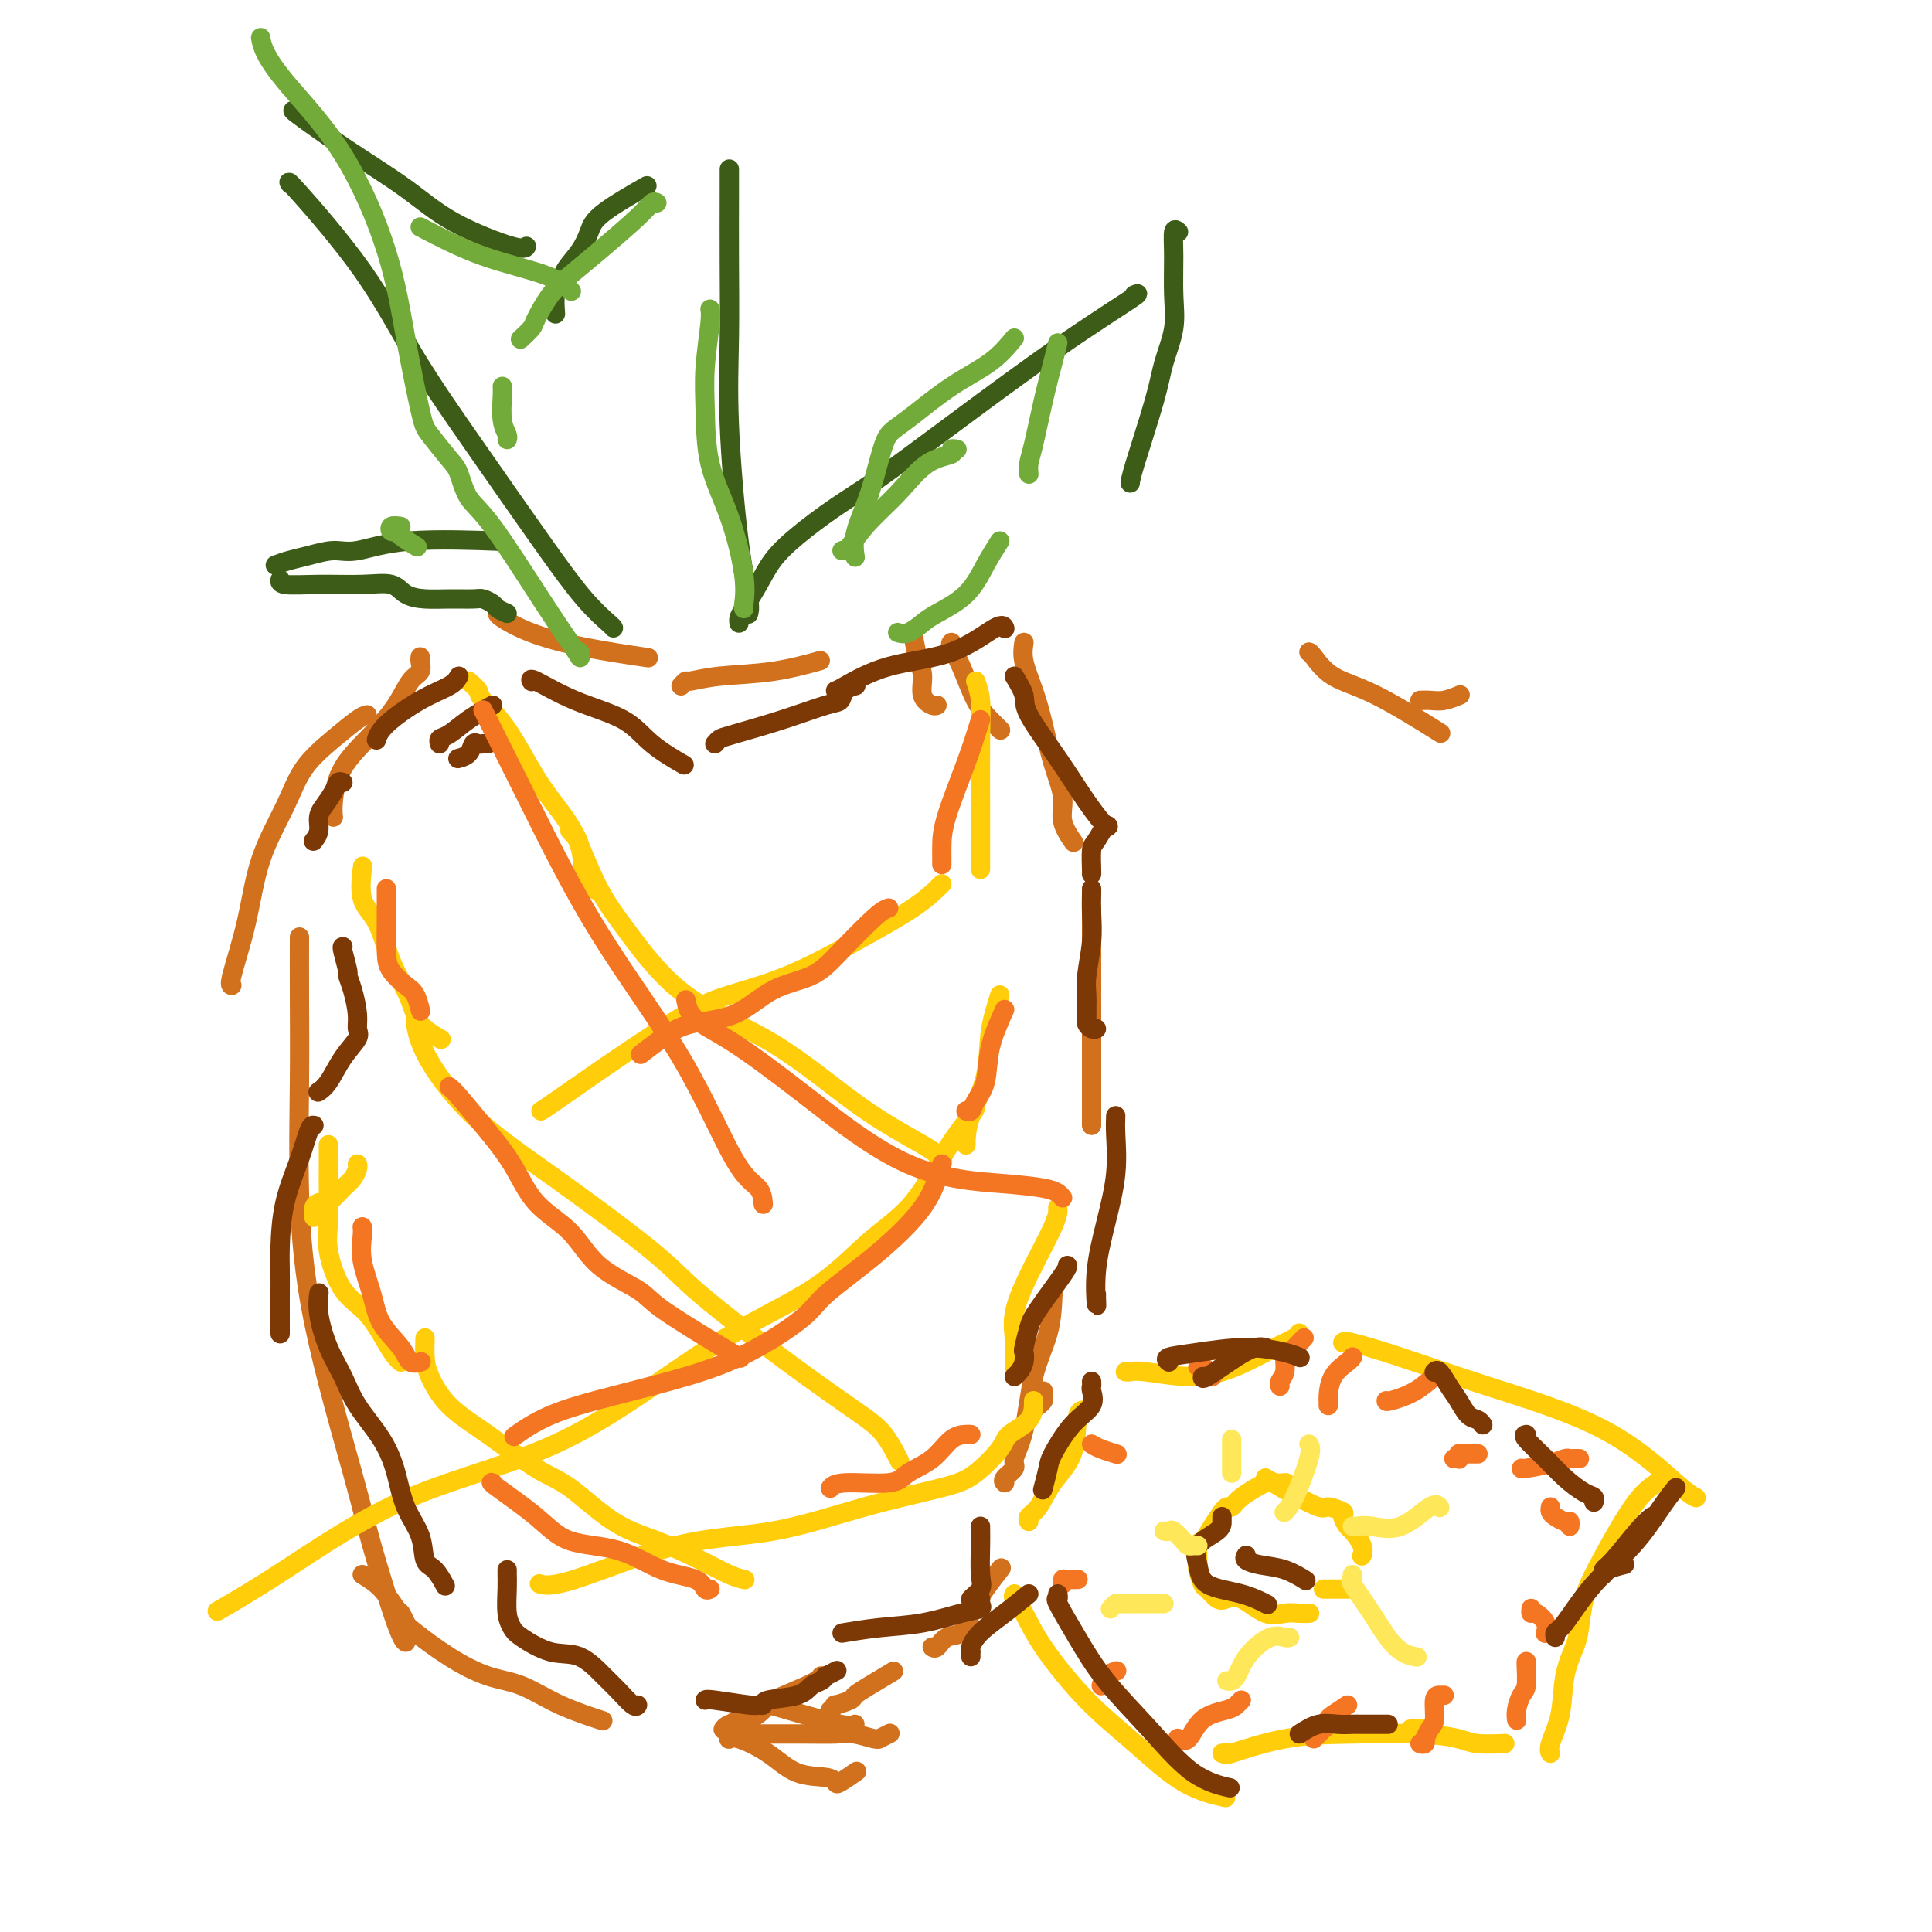 <svg viewBox='0 0 400 400' version='1.1' xmlns='http://www.w3.org/2000/svg' xmlns:xlink='http://www.w3.org/1999/xlink'><g fill='none' stroke='#D2711D' stroke-width='4' stroke-linecap='round' stroke-linejoin='round'><path d='M87,136c-0.044,0.226 -0.088,0.452 0,1c0.088,0.548 0.308,1.417 0,2c-0.308,0.583 -1.144,0.880 -2,2c-0.856,1.120 -1.732,3.064 -3,5c-1.268,1.936 -2.928,3.864 -5,6c-2.072,2.136 -4.555,4.480 -6,7c-1.445,2.520 -1.850,5.217 -2,7c-0.150,1.783 -0.043,2.652 0,3c0.043,0.348 0.021,0.174 0,0'/><path d='M76,148c-0.438,0.105 -0.876,0.209 -2,1c-1.124,0.791 -2.933,2.267 -5,4c-2.067,1.733 -4.394,3.722 -6,6c-1.606,2.278 -2.493,4.845 -4,8c-1.507,3.155 -3.633,6.898 -5,11c-1.367,4.102 -1.975,8.563 -3,13c-1.025,4.437 -2.468,8.848 -3,11c-0.532,2.152 -0.152,2.043 0,2c0.152,-0.043 0.076,-0.022 0,0'/><path d='M62,194c-0.009,3.573 -0.017,7.146 0,12c0.017,4.854 0.060,10.990 0,18c-0.060,7.010 -0.224,14.894 0,23c0.224,8.106 0.834,16.435 3,27c2.166,10.565 5.887,23.367 8,31c2.113,7.633 2.618,10.098 4,15c1.382,4.902 3.641,12.243 5,16c1.359,3.757 1.817,3.931 2,4c0.183,0.069 0.092,0.035 0,0'/><path d='M75,326c1.374,0.831 2.749,1.662 4,3c1.251,1.338 2.379,3.183 3,4c0.621,0.817 0.733,0.607 1,1c0.267,0.393 0.687,1.388 1,2c0.313,0.612 0.519,0.842 2,2c1.481,1.158 4.237,3.246 7,5c2.763,1.754 5.533,3.174 8,4c2.467,0.826 4.630,1.056 7,2c2.370,0.944 4.946,2.600 8,4c3.054,1.400 6.587,2.543 8,3c1.413,0.457 0.707,0.229 0,0'/><path d='M103,127c0.005,-0.042 0.010,-0.085 0,0c-0.010,0.085 -0.036,0.296 1,1c1.036,0.704 3.133,1.900 6,3c2.867,1.100 6.503,2.104 11,3c4.497,0.896 9.856,1.685 12,2c2.144,0.315 1.072,0.158 0,0'/><path d='M141,142c0.421,-0.449 0.843,-0.898 1,-1c0.157,-0.102 0.050,0.144 1,0c0.950,-0.144 2.956,-0.678 6,-1c3.044,-0.322 7.127,-0.433 11,-1c3.873,-0.567 7.535,-1.591 9,-2c1.465,-0.409 0.732,-0.205 0,0'/><path d='M188,131c0.444,0.127 0.888,0.253 1,0c0.112,-0.253 -0.107,-0.887 0,0c0.107,0.887 0.540,3.295 1,5c0.460,1.705 0.946,2.705 1,4c0.054,1.295 -0.326,2.883 0,4c0.326,1.117 1.357,1.762 2,2c0.643,0.238 0.898,0.068 1,0c0.102,-0.068 0.051,-0.034 0,0'/><path d='M197,133c-0.156,0.154 -0.311,0.308 0,1c0.311,0.692 1.089,1.923 2,4c0.911,2.077 1.956,5.000 3,7c1.044,2.000 2.089,3.077 3,4c0.911,0.923 1.689,1.692 2,2c0.311,0.308 0.156,0.154 0,0'/><path d='M212,133c-0.177,1.171 -0.355,2.343 0,4c0.355,1.657 1.242,3.800 2,6c0.758,2.200 1.387,4.457 2,7c0.613,2.543 1.208,5.372 2,8c0.792,2.628 1.779,5.055 2,7c0.221,1.945 -0.325,3.408 0,5c0.325,1.592 1.521,3.312 2,4c0.479,0.688 0.239,0.344 0,0'/><path d='M226,188c0.000,0.553 0.000,1.107 0,3c0.000,1.893 -0.000,5.127 0,9c0.000,3.873 0.000,8.385 0,12c0.000,3.615 0.000,6.331 0,9c0.000,2.669 0.000,5.290 0,7c0.000,1.710 0.000,2.510 0,3c0.000,0.490 0.000,0.670 0,1c0.000,0.330 0.000,0.808 0,1c0.000,0.192 0.000,0.096 0,0'/><path d='M151,360c-0.081,0.060 -0.163,0.120 0,0c0.163,-0.120 0.569,-0.421 2,0c1.431,0.421 3.887,1.565 6,3c2.113,1.435 3.884,3.162 6,4c2.116,0.838 4.578,0.788 6,1c1.422,0.212 1.804,0.686 2,1c0.196,0.314 0.207,0.469 1,0c0.793,-0.469 2.370,-1.563 3,-2c0.630,-0.437 0.315,-0.219 0,0'/><path d='M155,359c0.101,-0.001 0.203,-0.001 1,0c0.797,0.001 2.290,0.004 4,0c1.710,-0.004 3.636,-0.015 6,0c2.364,0.015 5.167,0.058 7,0c1.833,-0.058 2.695,-0.215 4,0c1.305,0.215 3.054,0.804 4,1c0.946,0.196 1.089,0.001 1,0c-0.089,-0.001 -0.408,0.192 0,0c0.408,-0.192 1.545,-0.769 2,-1c0.455,-0.231 0.227,-0.115 0,0'/><path d='M216,288c-0.030,0.339 -0.060,0.679 0,1c0.060,0.321 0.208,0.625 0,1c-0.208,0.375 -0.774,0.821 -1,1c-0.226,0.179 -0.113,0.089 0,0'/><path d='M218,268c-0.126,2.650 -0.252,5.301 -1,8c-0.748,2.699 -2.117,5.448 -3,9c-0.883,3.552 -1.280,7.908 -2,11c-0.720,3.092 -1.762,4.919 -2,6c-0.238,1.081 0.329,1.414 0,2c-0.329,0.586 -1.552,1.425 -2,2c-0.448,0.575 -0.121,0.886 0,1c0.121,0.114 0.034,0.033 0,0c-0.034,-0.033 -0.017,-0.016 0,0'/><path d='M170,347c-0.205,0.407 -0.411,0.815 -3,2c-2.589,1.185 -7.563,3.148 -11,5c-3.437,1.852 -5.339,3.592 -6,4c-0.661,0.408 -0.081,-0.517 1,-1c1.081,-0.483 2.664,-0.525 4,-1c1.336,-0.475 2.425,-1.385 3,-2c0.575,-0.615 0.638,-0.936 1,-1c0.362,-0.064 1.025,0.127 4,1c2.975,0.873 8.263,2.427 11,3c2.737,0.573 2.925,0.164 3,0c0.075,-0.164 0.038,-0.082 0,0'/><path d='M207,325c0.259,-0.333 0.519,-0.666 0,0c-0.519,0.666 -1.816,2.329 -3,4c-1.184,1.671 -2.254,3.348 -3,5c-0.746,1.652 -1.167,3.280 -2,4c-0.833,0.720 -2.079,0.533 -3,1c-0.921,0.467 -1.517,1.587 -2,2c-0.483,0.413 -0.852,0.118 -1,0c-0.148,-0.118 -0.074,-0.059 0,0'/><path d='M185,346c-1.779,1.063 -3.558,2.126 -5,3c-1.442,0.874 -2.548,1.558 -3,2c-0.452,0.442 -0.251,0.640 -1,1c-0.749,0.360 -2.448,0.880 -3,1c-0.552,0.120 0.044,-0.160 0,0c-0.044,0.160 -0.727,0.760 -1,1c-0.273,0.240 -0.137,0.120 0,0'/></g>
<g fill='none' stroke='#FFCD0A' stroke-width='4' stroke-linecap='round' stroke-linejoin='round'><path d='M97,141c0.844,0.732 1.687,1.463 2,2c0.313,0.537 0.095,0.879 1,2c0.905,1.121 2.934,3.020 5,6c2.066,2.980 4.169,7.041 6,10c1.831,2.959 3.391,4.818 5,7c1.609,2.182 3.266,4.688 4,7c0.734,2.312 0.544,4.430 1,6c0.456,1.570 1.559,2.591 2,3c0.441,0.409 0.221,0.204 0,0'/><path d='M118,172c0.400,0.420 0.800,0.841 1,1c0.200,0.159 0.200,0.058 1,2c0.800,1.942 2.399,5.928 4,9c1.601,3.072 3.205,5.232 6,9c2.795,3.768 6.781,9.146 12,13c5.219,3.854 11.672,6.185 18,10c6.328,3.815 12.533,9.113 18,13c5.467,3.887 10.197,6.361 13,8c2.803,1.639 3.678,2.441 4,3c0.322,0.559 0.092,0.874 0,1c-0.092,0.126 -0.046,0.063 0,0'/><path d='M75,180c0.072,-0.582 0.144,-1.165 0,0c-0.144,1.165 -0.505,4.076 0,6c0.505,1.924 1.877,2.861 3,5c1.123,2.139 1.997,5.481 3,8c1.003,2.519 2.136,4.217 3,6c0.864,1.783 1.458,3.653 2,5c0.542,1.347 1.030,2.170 2,3c0.970,0.830 2.420,1.666 3,2c0.580,0.334 0.290,0.167 0,0'/><path d='M86,208c0.006,1.395 0.011,2.790 0,3c-0.011,0.210 -0.040,-0.766 0,0c0.040,0.766 0.148,3.274 2,7c1.852,3.726 5.448,8.670 10,13c4.552,4.330 10.061,8.044 17,13c6.939,4.956 15.307,11.152 20,15c4.693,3.848 5.710,5.347 10,9c4.290,3.653 11.854,9.459 18,14c6.146,4.541 10.874,7.815 14,10c3.126,2.185 4.649,3.281 6,5c1.351,1.719 2.529,4.063 3,5c0.471,0.937 0.236,0.469 0,0'/><path d='M74,241c0.073,0.234 0.146,0.469 0,1c-0.146,0.531 -0.512,1.360 -1,2c-0.488,0.640 -1.097,1.091 -2,2c-0.903,0.909 -2.099,2.275 -3,3c-0.901,0.725 -1.506,0.807 -2,1c-0.494,0.193 -0.878,0.496 -1,1c-0.122,0.504 0.019,1.207 0,1c-0.019,-0.207 -0.197,-1.325 0,-2c0.197,-0.675 0.771,-0.907 1,-1c0.229,-0.093 0.115,-0.046 0,0'/><path d='M68,237c-0.001,0.225 -0.002,0.450 0,1c0.002,0.550 0.008,1.424 0,3c-0.008,1.576 -0.029,3.854 0,6c0.029,2.146 0.108,4.160 0,6c-0.108,1.840 -0.404,3.505 0,6c0.404,2.495 1.510,5.821 3,8c1.490,2.179 3.366,3.211 5,5c1.634,1.789 3.026,4.335 4,6c0.974,1.665 1.532,2.448 2,3c0.468,0.552 0.848,0.872 1,1c0.152,0.128 0.076,0.064 0,0'/><path d='M88,277c-0.038,1.385 -0.076,2.770 0,4c0.076,1.230 0.267,2.307 1,4c0.733,1.693 2.009,4.004 4,6c1.991,1.996 4.696,3.678 8,6c3.304,2.322 7.208,5.286 10,7c2.792,1.714 4.473,2.179 7,4c2.527,1.821 5.900,5.000 9,7c3.100,2.000 5.927,2.823 9,4c3.073,1.177 6.391,2.707 9,4c2.609,1.293 4.510,2.348 6,3c1.490,0.652 2.569,0.901 3,1c0.431,0.099 0.216,0.050 0,0'/><path d='M202,141c0.423,1.176 0.845,2.352 1,4c0.155,1.648 0.041,3.769 0,8c-0.041,4.231 -0.011,10.573 0,14c0.011,3.427 0.003,3.937 0,5c-0.003,1.063 -0.001,2.677 0,4c0.001,1.323 0.000,2.356 0,3c-0.000,0.644 -0.000,0.898 0,1c0.000,0.102 0.000,0.051 0,0'/><path d='M195,183c-1.518,1.505 -3.035,3.010 -6,5c-2.965,1.990 -7.377,4.464 -12,7c-4.623,2.536 -9.455,5.135 -14,7c-4.545,1.865 -8.801,2.997 -12,4c-3.199,1.003 -5.341,1.876 -9,4c-3.659,2.124 -8.837,5.497 -14,9c-5.163,3.503 -10.313,7.135 -13,9c-2.687,1.865 -2.911,1.961 -3,2c-0.089,0.039 -0.045,0.019 0,0'/><path d='M207,206c-0.815,2.567 -1.630,5.134 -2,8c-0.370,2.866 -0.295,6.032 -1,9c-0.705,2.968 -2.189,5.737 -3,8c-0.811,2.263 -0.949,4.019 -1,5c-0.051,0.981 -0.014,1.187 0,1c0.014,-0.187 0.004,-0.768 0,-1c-0.004,-0.232 -0.002,-0.116 0,0'/><path d='M202,229c-0.013,0.339 -0.026,0.677 -1,2c-0.974,1.323 -2.908,3.629 -5,7c-2.092,3.371 -4.341,7.806 -7,11c-2.659,3.194 -5.726,5.146 -9,8c-3.274,2.854 -6.754,6.610 -12,10c-5.246,3.390 -12.258,6.415 -21,12c-8.742,5.585 -19.213,13.728 -30,19c-10.787,5.272 -21.891,7.671 -32,12c-10.109,4.329 -19.222,10.589 -26,15c-6.778,4.411 -11.222,6.975 -13,8c-1.778,1.025 -0.889,0.513 0,0'/><path d='M219,250c0.053,0.766 0.105,1.533 -1,4c-1.105,2.467 -3.368,6.636 -5,10c-1.632,3.364 -2.633,5.923 -3,8c-0.367,2.077 -0.098,3.670 0,5c0.098,1.330 0.026,2.395 0,3c-0.026,0.605 -0.007,0.750 0,1c0.007,0.250 0.002,0.606 0,1c-0.002,0.394 -0.001,0.827 0,1c0.001,0.173 0.000,0.087 0,0'/><path d='M214,290c0.002,1.406 0.004,2.812 -1,4c-1.004,1.188 -3.014,2.157 -4,3c-0.986,0.843 -0.947,1.560 -2,3c-1.053,1.440 -3.199,3.602 -5,5c-1.801,1.398 -3.258,2.032 -7,3c-3.742,0.968 -9.770,2.270 -16,4c-6.230,1.730 -12.661,3.889 -19,5c-6.339,1.111 -12.586,1.174 -20,3c-7.414,1.826 -15.996,5.415 -21,7c-5.004,1.585 -6.430,1.167 -7,1c-0.570,-0.167 -0.285,-0.084 0,0'/></g>
<g fill='none' stroke='#3D5C18' stroke-width='4' stroke-linecap='round' stroke-linejoin='round'><path d='M127,130c-0.037,-0.089 -0.075,-0.178 -1,-1c-0.925,-0.822 -2.739,-2.377 -5,-5c-2.261,-2.623 -4.971,-6.315 -9,-12c-4.029,-5.685 -9.377,-13.362 -14,-20c-4.623,-6.638 -8.520,-12.237 -12,-18c-3.480,-5.763 -6.541,-11.689 -11,-18c-4.459,-6.311 -10.316,-13.007 -13,-16c-2.684,-2.993 -2.195,-2.284 -2,-2c0.195,0.284 0.098,0.142 0,0'/><path d='M61,23c-0.403,-0.173 -0.805,-0.347 1,1c1.805,1.347 5.818,4.214 10,7c4.182,2.786 8.532,5.492 12,8c3.468,2.508 6.053,4.816 10,7c3.947,2.184 9.255,4.242 12,5c2.745,0.758 2.927,0.217 3,0c0.073,-0.217 0.036,-0.108 0,0'/><path d='M115,65c-0.103,-1.530 -0.207,-3.060 0,-4c0.207,-0.940 0.724,-1.292 1,-2c0.276,-0.708 0.310,-1.774 1,-3c0.690,-1.226 2.036,-2.613 3,-4c0.964,-1.387 1.547,-2.774 2,-4c0.453,-1.226 0.776,-2.292 3,-4c2.224,-1.708 6.350,-4.060 8,-5c1.650,-0.940 0.825,-0.470 0,0'/><path d='M151,35c0.003,1.449 0.006,2.897 0,6c-0.006,3.103 -0.022,7.860 0,13c0.022,5.140 0.083,10.663 0,16c-0.083,5.337 -0.310,10.488 0,18c0.310,7.512 1.155,17.385 2,24c0.845,6.615 1.689,9.973 2,12c0.311,2.027 0.089,2.722 0,3c-0.089,0.278 -0.044,0.139 0,0'/><path d='M153,129c-0.039,-0.315 -0.079,-0.630 0,-1c0.079,-0.370 0.276,-0.793 1,-2c0.724,-1.207 1.976,-3.196 3,-5c1.024,-1.804 1.822,-3.422 3,-5c1.178,-1.578 2.737,-3.117 5,-5c2.263,-1.883 5.232,-4.109 8,-6c2.768,-1.891 5.337,-3.445 9,-6c3.663,-2.555 8.421,-6.110 15,-11c6.579,-4.890 14.980,-11.115 22,-16c7.020,-4.885 12.659,-8.431 15,-10c2.341,-1.569 1.383,-1.163 1,-1c-0.383,0.163 -0.192,0.081 0,0'/><path d='M244,48c-0.426,-0.368 -0.853,-0.736 -1,0c-0.147,0.736 -0.015,2.576 0,5c0.015,2.424 -0.087,5.433 0,8c0.087,2.567 0.363,4.691 0,7c-0.363,2.309 -1.365,4.801 -2,7c-0.635,2.199 -0.902,4.105 -2,8c-1.098,3.895 -3.026,9.779 -4,13c-0.974,3.221 -0.992,3.777 -1,4c-0.008,0.223 -0.004,0.111 0,0'/><path d='M105,127c-0.785,-0.340 -1.570,-0.680 -2,-1c-0.430,-0.320 -0.505,-0.621 -1,-1c-0.495,-0.379 -1.410,-0.835 -2,-1c-0.590,-0.165 -0.855,-0.038 -2,0c-1.145,0.038 -3.170,-0.014 -5,0c-1.830,0.014 -3.466,0.095 -5,0c-1.534,-0.095 -2.965,-0.364 -4,-1c-1.035,-0.636 -1.675,-1.638 -3,-2c-1.325,-0.362 -3.336,-0.083 -6,0c-2.664,0.083 -5.982,-0.029 -9,0c-3.018,0.029 -5.736,0.200 -7,0c-1.264,-0.200 -1.076,-0.771 -1,-1c0.076,-0.229 0.038,-0.114 0,0'/><path d='M57,117c0.940,-0.344 1.880,-0.688 3,-1c1.120,-0.312 2.418,-0.591 4,-1c1.582,-0.409 3.446,-0.947 5,-1c1.554,-0.053 2.798,0.377 5,0c2.202,-0.377 5.362,-1.563 11,-2c5.638,-0.437 13.754,-0.125 17,0c3.246,0.125 1.623,0.062 0,0'/></g>
<g fill='none' stroke='#73AB3A' stroke-width='4' stroke-linecap='round' stroke-linejoin='round'><path d='M210,70c-1.421,1.708 -2.842,3.416 -5,5c-2.158,1.584 -5.054,3.045 -8,5c-2.946,1.955 -5.944,4.404 -8,6c-2.056,1.596 -3.171,2.337 -4,3c-0.829,0.663 -1.371,1.246 -2,3c-0.629,1.754 -1.345,4.677 -2,7c-0.655,2.323 -1.248,4.045 -2,6c-0.752,1.955 -1.664,4.142 -2,6c-0.336,1.858 -0.096,3.388 0,4c0.096,0.612 0.048,0.306 0,0'/><path d='M176,114c-0.281,-0.000 -0.562,-0.000 -1,0c-0.438,0.000 -1.031,0.001 -1,0c0.031,-0.001 0.688,-0.003 1,0c0.312,0.003 0.281,0.012 1,-1c0.719,-1.012 2.188,-3.046 4,-5c1.812,-1.954 3.967,-3.830 6,-6c2.033,-2.170 3.942,-4.634 6,-6c2.058,-1.366 4.263,-1.634 5,-2c0.737,-0.366 0.006,-0.829 0,-1c-0.006,-0.171 0.713,-0.049 1,0c0.287,0.049 0.144,0.024 0,0'/><path d='M219,71c-0.249,1.029 -0.497,2.059 -1,4c-0.503,1.941 -1.259,4.794 -2,8c-0.741,3.206 -1.467,6.767 -2,9c-0.533,2.233 -0.874,3.140 -1,4c-0.126,0.860 -0.036,1.674 0,2c0.036,0.326 0.018,0.163 0,0'/><path d='M207,112c-0.978,1.543 -1.956,3.086 -3,5c-1.044,1.914 -2.154,4.197 -4,6c-1.846,1.803 -4.428,3.124 -6,4c-1.572,0.876 -2.133,1.307 -3,2c-0.867,0.693 -2.041,1.648 -3,2c-0.959,0.352 -1.703,0.101 -2,0c-0.297,-0.101 -0.149,-0.050 0,0'/><path d='M154,126c-0.061,-0.038 -0.121,-0.076 0,-1c0.121,-0.924 0.424,-2.735 0,-6c-0.424,-3.265 -1.574,-7.984 -3,-12c-1.426,-4.016 -3.128,-7.328 -4,-11c-0.872,-3.672 -0.913,-7.702 -1,-11c-0.087,-3.298 -0.219,-5.863 0,-9c0.219,-3.137 0.790,-6.844 1,-9c0.210,-2.156 0.060,-2.759 0,-3c-0.060,-0.241 -0.030,-0.121 0,0'/><path d='M136,42c-0.284,-0.162 -0.568,-0.324 -1,0c-0.432,0.324 -1.013,1.134 -3,3c-1.987,1.866 -5.382,4.789 -8,7c-2.618,2.211 -4.460,3.710 -6,5c-1.540,1.290 -2.777,2.370 -4,4c-1.223,1.630 -2.431,3.808 -3,5c-0.569,1.192 -0.499,1.398 -1,2c-0.501,0.602 -1.572,1.601 -2,2c-0.428,0.399 -0.214,0.200 0,0'/><path d='M104,80c0.030,0.362 0.061,0.724 0,2c-0.061,1.276 -0.212,3.466 0,5c0.212,1.534 0.788,2.413 1,3c0.212,0.587 0.061,0.882 0,1c-0.061,0.118 -0.030,0.059 0,0'/><path d='M120,135c0.008,0.435 0.017,0.871 0,1c-0.017,0.129 -0.058,-0.048 0,0c0.058,0.048 0.216,0.321 0,0c-0.216,-0.321 -0.807,-1.238 -2,-3c-1.193,-1.762 -2.989,-4.370 -6,-9c-3.011,-4.630 -7.237,-11.282 -10,-15c-2.763,-3.718 -4.062,-4.502 -5,-6c-0.938,-1.498 -1.514,-3.708 -2,-5c-0.486,-1.292 -0.881,-1.664 -2,-3c-1.119,-1.336 -2.961,-3.635 -4,-5c-1.039,-1.365 -1.274,-1.795 -2,-5c-0.726,-3.205 -1.942,-9.186 -3,-15c-1.058,-5.814 -1.958,-11.460 -4,-18c-2.042,-6.540 -5.227,-13.973 -9,-20c-3.773,-6.027 -8.135,-10.646 -11,-14c-2.865,-3.354 -4.233,-5.441 -5,-7c-0.767,-1.559 -0.933,-2.588 -1,-3c-0.067,-0.412 -0.033,-0.206 0,0'/><path d='M87,47c4.173,2.173 8.345,4.345 13,6c4.655,1.655 9.792,2.792 13,4c3.208,1.208 4.488,2.488 5,3c0.512,0.512 0.256,0.256 0,0'/><path d='M83,109c-0.817,-0.117 -1.633,-0.234 -2,0c-0.367,0.234 -0.283,0.820 0,1c0.283,0.180 0.767,-0.044 1,0c0.233,0.044 0.217,0.358 1,1c0.783,0.642 2.367,1.612 3,2c0.633,0.388 0.317,0.194 0,0'/></g>
<g fill='none' stroke='#7C3805' stroke-width='4' stroke-linecap='round' stroke-linejoin='round'><path d='M101,154c-0.336,-0.014 -0.672,-0.028 -1,0c-0.328,0.028 -0.649,0.099 -1,0c-0.351,-0.099 -0.733,-0.367 -1,0c-0.267,0.367 -0.418,1.368 -1,2c-0.582,0.632 -1.595,0.895 -2,1c-0.405,0.105 -0.203,0.053 0,0'/><path d='M102,146c-1.721,0.951 -3.442,1.901 -5,3c-1.558,1.099 -2.954,2.346 -4,3c-1.046,0.654 -1.743,0.715 -2,1c-0.257,0.285 -0.073,0.796 0,1c0.073,0.204 0.037,0.102 0,0'/><path d='M95,140c-0.362,0.633 -0.724,1.266 -2,2c-1.276,0.734 -3.466,1.568 -6,3c-2.534,1.432 -5.413,3.463 -7,5c-1.587,1.537 -1.882,2.582 -2,3c-0.118,0.418 -0.059,0.209 0,0'/><path d='M71,162c-0.372,-0.133 -0.745,-0.265 -1,0c-0.255,0.265 -0.393,0.928 -1,2c-0.607,1.072 -1.683,2.554 -2,3c-0.317,0.446 0.125,-0.143 0,0c-0.125,0.143 -0.817,1.018 -1,2c-0.183,0.982 0.143,2.072 0,3c-0.143,0.928 -0.755,1.694 -1,2c-0.245,0.306 -0.122,0.153 0,0'/><path d='M71,196c-0.119,-0.015 -0.238,-0.030 0,1c0.238,1.030 0.834,3.105 1,4c0.166,0.895 -0.097,0.609 0,1c0.097,0.391 0.553,1.460 1,3c0.447,1.540 0.885,3.550 1,5c0.115,1.450 -0.092,2.340 0,3c0.092,0.660 0.483,1.091 0,2c-0.483,0.909 -1.841,2.295 -3,4c-1.159,1.705 -2.120,3.728 -3,5c-0.880,1.272 -1.680,1.792 -2,2c-0.320,0.208 -0.160,0.104 0,0'/><path d='M65,233c-0.279,-0.049 -0.558,-0.097 -1,1c-0.442,1.097 -1.047,3.340 -2,6c-0.953,2.660 -2.255,5.737 -3,9c-0.745,3.263 -0.932,6.712 -1,9c-0.068,2.288 -0.018,3.415 0,5c0.018,1.585 0.005,3.626 0,5c-0.005,1.374 -0.001,2.080 0,3c0.001,0.920 0.000,2.056 0,3c-0.000,0.944 -0.000,1.698 0,2c0.000,0.302 0.000,0.151 0,0'/><path d='M66,268c0.040,-0.280 0.081,-0.559 0,0c-0.081,0.559 -0.282,1.957 0,4c0.282,2.043 1.049,4.732 2,7c0.951,2.268 2.088,4.114 3,6c0.912,1.886 1.600,3.812 3,6c1.400,2.188 3.512,4.639 5,7c1.488,2.361 2.352,4.634 3,7c0.648,2.366 1.081,4.827 2,7c0.919,2.173 2.324,4.057 3,6c0.676,1.943 0.625,3.943 1,5c0.375,1.057 1.178,1.169 2,2c0.822,0.831 1.663,2.380 2,3c0.337,0.620 0.168,0.310 0,0'/><path d='M105,325c-0.007,0.213 -0.013,0.426 0,1c0.013,0.574 0.046,1.510 0,3c-0.046,1.490 -0.170,3.534 0,5c0.170,1.466 0.633,2.353 1,3c0.367,0.647 0.639,1.054 2,2c1.361,0.946 3.811,2.433 6,3c2.189,0.567 4.117,0.215 6,1c1.883,0.785 3.720,2.708 5,4c1.280,1.292 2.003,1.955 3,3c0.997,1.045 2.268,2.474 3,3c0.732,0.526 0.923,0.150 1,0c0.077,-0.150 0.038,-0.075 0,0'/><path d='M146,352c0.104,-0.115 0.208,-0.230 2,0c1.792,0.230 5.271,0.806 7,1c1.729,0.194 1.709,0.007 2,0c0.291,-0.007 0.893,0.167 1,0c0.107,-0.167 -0.282,-0.676 1,-1c1.282,-0.324 4.237,-0.464 6,-1c1.763,-0.536 2.336,-1.468 3,-2c0.664,-0.532 1.418,-0.665 2,-1c0.582,-0.335 0.991,-0.873 1,-1c0.009,-0.127 -0.382,0.158 0,0c0.382,-0.158 1.538,-0.759 2,-1c0.462,-0.241 0.231,-0.120 0,0'/><path d='M231,231c-0.044,1.022 -0.089,2.045 0,4c0.089,1.955 0.311,4.843 0,8c-0.311,3.157 -1.155,6.583 -2,10c-0.845,3.417 -1.690,6.824 -2,10c-0.310,3.176 -0.083,6.119 0,7c0.083,0.881 0.022,-0.301 0,-1c-0.022,-0.699 -0.006,-0.914 0,-1c0.006,-0.086 0.003,-0.043 0,0'/><path d='M221,262c0.091,0.143 0.182,0.285 -1,2c-1.182,1.715 -3.636,5.001 -5,7c-1.364,1.999 -1.636,2.710 -2,4c-0.364,1.290 -0.819,3.158 -1,4c-0.181,0.842 -0.087,0.656 0,1c0.087,0.344 0.168,1.216 0,2c-0.168,0.784 -0.584,1.480 -1,2c-0.416,0.520 -0.833,0.863 -1,1c-0.167,0.137 -0.083,0.069 0,0'/><path d='M203,316c-0.005,0.245 -0.010,0.490 0,1c0.010,0.510 0.033,1.286 0,3c-0.033,1.714 -0.124,4.368 0,6c0.124,1.632 0.463,2.244 0,3c-0.463,0.756 -1.729,1.656 -2,2c-0.271,0.344 0.454,0.133 1,0c0.546,-0.133 0.912,-0.186 1,0c0.088,0.186 -0.101,0.613 0,1c0.101,0.387 0.492,0.734 0,1c-0.492,0.266 -1.867,0.450 -4,1c-2.133,0.550 -5.025,1.467 -8,2c-2.975,0.533 -6.032,0.682 -9,1c-2.968,0.318 -5.848,0.805 -7,1c-1.152,0.195 -0.576,0.097 0,0'/><path d='M110,141c0.058,0.097 0.116,0.195 0,0c-0.116,-0.195 -0.405,-0.682 1,0c1.405,0.682 4.503,2.534 8,4c3.497,1.466 7.391,2.548 10,4c2.609,1.452 3.933,3.276 6,5c2.067,1.724 4.876,3.350 6,4c1.124,0.650 0.562,0.325 0,0'/><path d='M148,154c0.319,-0.377 0.639,-0.754 1,-1c0.361,-0.246 0.764,-0.360 3,-1c2.236,-0.640 6.305,-1.807 10,-3c3.695,-1.193 7.015,-2.411 9,-3c1.985,-0.589 2.635,-0.550 3,-1c0.365,-0.450 0.444,-1.390 1,-2c0.556,-0.610 1.587,-0.888 2,-1c0.413,-0.112 0.206,-0.056 0,0'/><path d='M173,143c0.152,-0.020 0.303,-0.040 2,-1c1.697,-0.960 4.938,-2.859 9,-4c4.062,-1.141 8.944,-1.522 13,-3c4.056,-1.478 7.284,-4.052 9,-5c1.716,-0.948 1.919,-0.271 2,0c0.081,0.271 0.041,0.135 0,0'/><path d='M210,140c0.874,1.449 1.748,2.898 2,4c0.252,1.102 -0.116,1.858 1,4c1.116,2.142 3.718,5.670 6,9c2.282,3.330 4.243,6.461 6,9c1.757,2.539 3.308,4.484 4,5c0.692,0.516 0.525,-0.398 0,0c-0.525,0.398 -1.409,2.107 -2,3c-0.591,0.893 -0.890,0.971 -1,2c-0.110,1.029 -0.029,3.008 0,4c0.029,0.992 0.008,0.998 0,1c-0.008,0.002 -0.004,0.001 0,0'/><path d='M226,184c0.008,0.102 0.016,0.204 0,1c-0.016,0.796 -0.057,2.286 0,4c0.057,1.714 0.212,3.653 0,6c-0.212,2.347 -0.789,5.101 -1,7c-0.211,1.899 -0.054,2.943 0,4c0.054,1.057 0.004,2.125 0,3c-0.004,0.875 0.038,1.555 0,2c-0.038,0.445 -0.154,0.655 0,1c0.154,0.345 0.580,0.824 1,1c0.420,0.176 0.834,0.050 1,0c0.166,-0.050 0.083,-0.025 0,0'/></g>
<g fill='none' stroke='#F47623' stroke-width='4' stroke-linecap='round' stroke-linejoin='round'><path d='M100,147c0.247,0.499 0.494,0.998 2,4c1.506,3.002 4.270,8.508 8,16c3.730,7.492 8.425,16.971 14,26c5.575,9.029 12.030,17.607 17,26c4.970,8.393 8.456,16.600 11,21c2.544,4.400 4.146,4.992 5,6c0.854,1.008 0.958,2.431 1,3c0.042,0.569 0.021,0.285 0,0'/><path d='M142,207c0.260,1.353 0.521,2.705 2,4c1.479,1.295 4.178,2.532 8,5c3.822,2.468 8.768,6.167 15,11c6.232,4.833 13.751,10.801 21,14c7.249,3.199 14.230,3.628 19,4c4.770,0.372 7.330,0.687 9,1c1.670,0.313 2.450,0.623 3,1c0.550,0.377 0.872,0.822 1,1c0.128,0.178 0.064,0.089 0,0'/><path d='M203,149c-0.845,2.718 -1.691,5.436 -3,9c-1.309,3.564 -3.083,7.974 -4,11c-0.917,3.026 -0.978,4.667 -1,6c-0.022,1.333 -0.006,2.359 0,3c0.006,0.641 0.002,0.897 0,1c-0.002,0.103 -0.001,0.051 0,0'/><path d='M184,188c-0.605,0.190 -1.210,0.380 -3,2c-1.790,1.620 -4.764,4.670 -7,7c-2.236,2.330 -3.735,3.939 -6,5c-2.265,1.061 -5.298,1.574 -8,3c-2.702,1.426 -5.075,3.766 -8,5c-2.925,1.234 -6.403,1.362 -9,2c-2.597,0.638 -4.315,1.787 -6,3c-1.685,1.213 -3.339,2.489 -4,3c-0.661,0.511 -0.331,0.255 0,0'/><path d='M208,209c-1.209,2.694 -2.419,5.387 -3,8c-0.581,2.613 -0.534,5.145 -1,7c-0.466,1.855 -1.444,3.033 -2,4c-0.556,0.967 -0.688,1.722 -1,2c-0.312,0.278 -0.803,0.079 -1,0c-0.197,-0.079 -0.098,-0.040 0,0'/><path d='M195,241c-0.839,2.886 -1.678,5.773 -4,9c-2.322,3.227 -6.126,6.796 -10,10c-3.874,3.204 -7.818,6.044 -10,8c-2.182,1.956 -2.601,3.029 -5,5c-2.399,1.971 -6.777,4.841 -11,7c-4.223,2.159 -8.292,3.609 -13,5c-4.708,1.391 -10.056,2.723 -15,4c-4.944,1.277 -9.485,2.498 -13,4c-3.515,1.502 -6.004,3.286 -7,4c-0.996,0.714 -0.498,0.357 0,0'/><path d='M80,184c-0.003,0.042 -0.005,0.084 0,1c0.005,0.916 0.018,2.705 0,5c-0.018,2.295 -0.068,5.095 0,7c0.068,1.905 0.253,2.914 1,4c0.747,1.086 2.056,2.250 3,3c0.944,0.750 1.523,1.087 2,2c0.477,0.913 0.850,2.404 1,3c0.150,0.596 0.075,0.298 0,0'/><path d='M93,225c0.433,0.353 0.867,0.706 2,2c1.133,1.294 2.966,3.528 5,6c2.034,2.472 4.268,5.183 6,8c1.732,2.817 2.963,5.741 5,8c2.037,2.259 4.880,3.854 7,6c2.120,2.146 3.518,4.841 6,7c2.482,2.159 6.049,3.780 8,5c1.951,1.220 2.286,2.038 5,4c2.714,1.962 7.808,5.067 11,7c3.192,1.933 4.484,2.695 5,3c0.516,0.305 0.258,0.152 0,0'/><path d='M75,254c0.052,0.452 0.105,0.904 0,2c-0.105,1.096 -0.366,2.837 0,5c0.366,2.163 1.359,4.748 2,7c0.641,2.252 0.929,4.173 2,6c1.071,1.827 2.926,3.562 4,5c1.074,1.438 1.366,2.579 2,3c0.634,0.421 1.610,0.120 2,0c0.390,-0.120 0.195,-0.060 0,0'/><path d='M102,307c-0.336,-0.114 -0.673,-0.227 1,1c1.673,1.227 5.355,3.795 8,6c2.645,2.205 4.253,4.048 7,5c2.747,0.952 6.635,1.011 10,2c3.365,0.989 6.208,2.906 9,4c2.792,1.094 5.532,1.365 7,2c1.468,0.635 1.665,1.632 2,2c0.335,0.368 0.810,0.105 1,0c0.190,-0.105 0.095,-0.053 0,0'/><path d='M201,297c-0.168,-0.012 -0.335,-0.024 -1,0c-0.665,0.024 -1.827,0.082 -3,1c-1.173,0.918 -2.356,2.694 -4,4c-1.644,1.306 -3.747,2.140 -5,3c-1.253,0.860 -1.655,1.746 -4,2c-2.345,0.254 -6.631,-0.124 -9,0c-2.369,0.124 -2.820,0.750 -3,1c-0.180,0.250 -0.090,0.125 0,0'/></g>
<g fill='none' stroke='#D2711D' stroke-width='4' stroke-linecap='round' stroke-linejoin='round'><path d='M295,145c-0.582,0.008 -1.164,0.016 -1,0c0.164,-0.016 1.075,-0.056 2,0c0.925,0.056 1.864,0.207 3,0c1.136,-0.207 2.467,-0.774 3,-1c0.533,-0.226 0.266,-0.113 0,0'/><path d='M271,135c0.147,0.035 0.293,0.070 1,1c0.707,0.930 1.973,2.754 4,4c2.027,1.246 4.815,1.912 9,4c4.185,2.088 9.767,5.596 12,7c2.233,1.404 1.116,0.702 0,0'/></g>
<g fill='none' stroke='#FFCD0A' stroke-width='4' stroke-linecap='round' stroke-linejoin='round'><path d='M269,276c-0.121,0.274 -0.243,0.547 -1,1c-0.757,0.453 -2.150,1.084 -4,2c-1.850,0.916 -4.159,2.116 -6,3c-1.841,0.884 -3.215,1.452 -5,2c-1.785,0.548 -3.981,1.075 -7,1c-3.019,-0.075 -6.861,-0.752 -9,-1c-2.139,-0.248 -2.576,-0.067 -3,0c-0.424,0.067 -0.835,0.019 -1,0c-0.165,-0.019 -0.082,-0.010 0,0'/><path d='M225,292c-0.313,-0.053 -0.625,-0.106 -1,0c-0.375,0.106 -0.812,0.371 -1,2c-0.188,1.629 -0.127,4.622 -1,7c-0.873,2.378 -2.679,4.140 -4,6c-1.321,1.860 -2.158,3.818 -3,5c-0.842,1.182 -1.688,1.587 -2,2c-0.312,0.413 -0.089,0.832 0,1c0.089,0.168 0.045,0.084 0,0'/><path d='M210,330c-0.161,0.221 -0.322,0.443 0,1c0.322,0.557 1.128,1.451 2,3c0.872,1.549 1.811,3.753 4,7c2.189,3.247 5.628,7.536 9,11c3.372,3.464 6.677,6.104 10,9c3.323,2.896 6.664,6.049 10,8c3.336,1.951 6.667,2.700 8,3c1.333,0.300 0.666,0.150 0,0'/><path d='M292,358c0.200,0.000 0.400,0.000 1,0c0.600,0.000 1.600,0.000 2,0c0.400,0.000 0.200,0.000 0,0'/><path d='M253,363c0.556,-0.083 1.111,-0.167 1,0c-0.111,0.167 -0.889,0.583 1,0c1.889,-0.583 6.446,-2.167 11,-3c4.554,-0.833 9.106,-0.917 14,-1c4.894,-0.083 10.132,-0.166 14,0c3.868,0.166 6.367,0.581 8,1c1.633,0.419 2.401,0.844 4,1c1.599,0.156 4.028,0.045 5,0c0.972,-0.045 0.486,-0.022 0,0'/><path d='M278,278c0.094,-0.209 0.188,-0.417 2,0c1.812,0.417 5.340,1.460 10,3c4.660,1.540 10.450,3.576 18,6c7.550,2.424 16.859,5.237 24,9c7.141,3.763 12.115,8.475 15,11c2.885,2.525 3.681,2.864 4,3c0.319,0.136 0.159,0.068 0,0'/><path d='M343,307c-1.404,0.924 -2.809,1.848 -5,5c-2.191,3.152 -5.169,8.531 -7,12c-1.831,3.469 -2.517,5.027 -3,7c-0.483,1.973 -0.764,4.360 -1,6c-0.236,1.640 -0.427,2.534 -1,4c-0.573,1.466 -1.526,3.503 -2,6c-0.474,2.497 -0.467,5.453 -1,8c-0.533,2.547 -1.605,4.686 -2,6c-0.395,1.314 -0.113,1.804 0,2c0.113,0.196 0.056,0.098 0,0'/><path d='M266,307c0.203,-0.020 0.405,-0.040 0,0c-0.405,0.040 -1.418,0.139 -2,0c-0.582,-0.139 -0.735,-0.516 -2,0c-1.265,0.516 -3.644,1.926 -5,3c-1.356,1.074 -1.690,1.813 -2,2c-0.310,0.187 -0.597,-0.177 -1,0c-0.403,0.177 -0.921,0.895 -1,1c-0.079,0.105 0.280,-0.402 0,0c-0.280,0.402 -1.200,1.712 -2,3c-0.800,1.288 -1.479,2.552 -2,3c-0.521,0.448 -0.884,0.080 -1,1c-0.116,0.920 0.013,3.130 0,4c-0.013,0.870 -0.170,0.402 0,1c0.170,0.598 0.665,2.262 1,3c0.335,0.738 0.508,0.549 1,1c0.492,0.451 1.304,1.543 2,2c0.696,0.457 1.278,0.280 2,0c0.722,-0.280 1.584,-0.664 3,0c1.416,0.664 3.384,2.374 5,3c1.616,0.626 2.878,0.168 4,0c1.122,-0.168 2.105,-0.045 3,0c0.895,0.045 1.703,0.012 2,0c0.297,-0.012 0.085,-0.003 0,0c-0.085,0.003 -0.042,0.002 0,0'/><path d='M262,306c1.470,0.921 2.939,1.842 5,3c2.061,1.158 4.713,2.552 6,3c1.287,0.448 1.208,-0.050 2,0c0.792,0.050 2.454,0.650 3,1c0.546,0.350 -0.026,0.451 0,1c0.026,0.549 0.648,1.545 1,2c0.352,0.455 0.435,0.369 1,1c0.565,0.631 1.614,1.977 2,3c0.386,1.023 0.110,1.721 0,2c-0.110,0.279 -0.055,0.140 0,0'/><path d='M274,329c0.933,0.000 1.867,0.000 3,0c1.133,0.000 2.467,0.000 3,0c0.533,0.000 0.267,0.000 0,0'/></g>
<g fill='none' stroke='#F47623' stroke-width='4' stroke-linecap='round' stroke-linejoin='round'><path d='M270,277c-1.147,1.232 -2.293,2.463 -3,3c-0.707,0.537 -0.974,0.379 -1,1c-0.026,0.621 0.189,2.022 0,3c-0.189,0.978 -0.782,1.532 -1,2c-0.218,0.468 -0.062,0.848 0,1c0.062,0.152 0.031,0.076 0,0'/><path d='M280,281c0.030,-0.053 0.061,-0.106 0,0c-0.061,0.106 -0.212,0.372 -1,1c-0.788,0.628 -2.211,1.619 -3,3c-0.789,1.381 -0.943,3.154 -1,4c-0.057,0.846 -0.015,0.766 0,1c0.015,0.234 0.004,0.781 0,1c-0.004,0.219 -0.002,0.109 0,0'/><path d='M287,290c-0.030,0.136 -0.061,0.271 1,0c1.061,-0.271 3.212,-0.949 5,-2c1.788,-1.051 3.212,-2.475 4,-3c0.788,-0.525 0.939,-0.150 1,0c0.061,0.150 0.030,0.075 0,0'/><path d='M301,302c0.416,-0.030 0.833,-0.061 1,0c0.167,0.061 0.086,0.212 0,0c-0.086,-0.212 -0.177,-0.789 0,-1c0.177,-0.211 0.622,-0.057 1,0c0.378,0.057 0.689,0.015 1,0c0.311,-0.015 0.622,-0.004 1,0c0.378,0.004 0.822,0.001 1,0c0.178,-0.001 0.089,-0.001 0,0'/><path d='M315,304c-0.059,0.083 -0.118,0.166 1,0c1.118,-0.166 3.414,-0.580 5,-1c1.586,-0.420 2.464,-0.844 3,-1c0.536,-0.156 0.731,-0.042 1,0c0.269,0.042 0.611,0.011 1,0c0.389,-0.011 0.825,-0.003 1,0c0.175,0.003 0.087,0.002 0,0'/><path d='M321,312c-0.061,0.342 -0.121,0.684 0,1c0.121,0.316 0.425,0.607 1,1c0.575,0.393 1.422,0.889 2,1c0.578,0.111 0.886,-0.162 1,0c0.114,0.162 0.032,0.761 0,1c-0.032,0.239 -0.016,0.120 0,0'/><path d='M317,333c-0.053,0.467 -0.105,0.935 0,1c0.105,0.065 0.368,-0.271 1,0c0.632,0.271 1.632,1.150 2,2c0.368,0.850 0.105,1.671 0,2c-0.105,0.329 -0.053,0.164 0,0'/><path d='M316,344c-0.022,0.010 -0.044,0.021 0,1c0.044,0.979 0.156,2.928 0,4c-0.156,1.072 -0.578,1.267 -1,2c-0.422,0.733 -0.844,2.005 -1,3c-0.156,0.995 -0.044,1.713 0,2c0.044,0.287 0.022,0.144 0,0'/><path d='M299,351c-0.303,-0.004 -0.607,-0.007 -1,0c-0.393,0.007 -0.876,0.025 -1,1c-0.124,0.975 0.111,2.906 0,4c-0.111,1.094 -0.569,1.351 -1,2c-0.431,0.649 -0.834,1.691 -1,2c-0.166,0.309 -0.096,-0.113 0,0c0.096,0.113 0.218,0.761 0,1c-0.218,0.239 -0.777,0.068 -1,0c-0.223,-0.068 -0.112,-0.034 0,0'/><path d='M279,353c-1.148,0.756 -2.296,1.512 -3,2c-0.704,0.488 -0.963,0.709 -1,1c-0.037,0.291 0.147,0.653 0,1c-0.147,0.347 -0.627,0.681 -1,1c-0.373,0.319 -0.639,0.624 -1,1c-0.361,0.376 -0.817,0.822 -1,1c-0.183,0.178 -0.091,0.089 0,0'/><path d='M257,352c-0.328,0.338 -0.656,0.675 -1,1c-0.344,0.325 -0.706,0.637 -2,1c-1.294,0.363 -3.522,0.778 -5,2c-1.478,1.222 -2.206,3.252 -3,4c-0.794,0.748 -1.656,0.214 -2,0c-0.344,-0.214 -0.172,-0.107 0,0'/><path d='M228,349c0.200,-0.733 0.400,-1.467 1,-2c0.600,-0.533 1.600,-0.867 2,-1c0.400,-0.133 0.200,-0.067 0,0'/><path d='M220,328c-0.054,-0.423 -0.107,-0.845 0,-1c0.107,-0.155 0.375,-0.042 1,0c0.625,0.042 1.607,0.012 2,0c0.393,-0.012 0.196,-0.006 0,0'/><path d='M226,299c0.506,0.310 1.012,0.619 2,1c0.988,0.381 2.458,0.833 3,1c0.542,0.167 0.155,0.048 0,0c-0.155,-0.048 -0.077,-0.024 0,0'/><path d='M248,283c0.301,-0.083 0.603,-0.166 1,0c0.397,0.166 0.890,0.581 1,1c0.110,0.419 -0.163,0.844 0,1c0.163,0.156 0.761,0.045 1,0c0.239,-0.045 0.120,-0.022 0,0'/></g>
<g fill='none' stroke='#7C3805' stroke-width='4' stroke-linecap='round' stroke-linejoin='round'><path d='M262,279c-0.566,-0.105 -1.132,-0.211 -2,0c-0.868,0.211 -2.037,0.737 -4,2c-1.963,1.263 -4.721,3.263 -6,4c-1.279,0.737 -1.080,0.211 -1,0c0.080,-0.211 0.040,-0.105 0,0'/><path d='M242,282c-0.435,-0.346 -0.869,-0.691 0,-1c0.869,-0.309 3.042,-0.580 6,-1c2.958,-0.420 6.700,-0.989 10,-1c3.300,-0.011 6.158,0.535 8,1c1.842,0.465 2.669,0.847 3,1c0.331,0.153 0.165,0.076 0,0'/><path d='M297,284c-0.065,0.073 -0.131,0.145 0,0c0.131,-0.145 0.458,-0.509 1,0c0.542,0.509 1.298,1.891 2,3c0.702,1.109 1.351,1.943 2,3c0.649,1.057 1.298,2.335 2,3c0.702,0.665 1.458,0.718 2,1c0.542,0.282 0.869,0.795 1,1c0.131,0.205 0.065,0.103 0,0'/><path d='M316,297c-0.360,0.068 -0.720,0.136 0,1c0.720,0.864 2.518,2.522 4,4c1.482,1.478 2.646,2.774 4,4c1.354,1.226 2.899,2.380 4,3c1.101,0.620 1.758,0.705 2,1c0.242,0.295 0.069,0.798 0,1c-0.069,0.202 -0.035,0.101 0,0'/><path d='M342,314c-0.762,0.639 -1.524,1.279 -3,3c-1.476,1.721 -3.666,4.524 -5,6c-1.334,1.476 -1.810,1.625 -2,2c-0.190,0.375 -0.092,0.977 0,1c0.092,0.023 0.179,-0.532 1,-1c0.821,-0.468 2.378,-0.848 3,-1c0.622,-0.152 0.311,-0.076 0,0'/><path d='M347,308c-0.787,0.966 -1.574,1.932 -3,4c-1.426,2.068 -3.492,5.237 -6,8c-2.508,2.763 -5.456,5.119 -8,8c-2.544,2.881 -4.682,6.288 -6,8c-1.318,1.712 -1.816,1.730 -2,2c-0.184,0.270 -0.052,0.791 0,1c0.052,0.209 0.026,0.104 0,0'/><path d='M253,314c-0.007,0.263 -0.014,0.525 0,1c0.014,0.475 0.050,1.162 -1,2c-1.050,0.838 -3.184,1.825 -4,3c-0.816,1.175 -0.313,2.536 0,4c0.313,1.464 0.434,3.032 2,4c1.566,0.968 4.575,1.338 7,2c2.425,0.662 4.264,1.618 5,2c0.736,0.382 0.368,0.191 0,0'/><path d='M258,322c-0.220,0.324 -0.440,0.648 0,1c0.440,0.352 1.541,0.734 3,1c1.459,0.266 3.278,0.418 5,1c1.722,0.582 3.349,1.595 4,2c0.651,0.405 0.325,0.203 0,0'/><path d='M213,330c-1.608,1.320 -3.215,2.640 -5,4c-1.785,1.360 -3.746,2.760 -5,4c-1.254,1.240 -1.800,2.318 -2,3c-0.200,0.682 -0.054,0.966 0,1c0.054,0.034 0.014,-0.183 0,0c-0.014,0.183 -0.004,0.767 0,1c0.004,0.233 0.002,0.117 0,0'/><path d='M219,330c0.088,0.466 0.176,0.931 0,1c-0.176,0.069 -0.616,-0.259 0,1c0.616,1.259 2.289,4.107 4,7c1.711,2.893 3.461,5.833 6,9c2.539,3.167 5.866,6.560 9,10c3.134,3.440 6.075,6.926 9,9c2.925,2.074 5.836,2.735 7,3c1.164,0.265 0.582,0.132 0,0'/><path d='M269,359c1.317,-0.845 2.634,-1.691 4,-2c1.366,-0.309 2.780,-0.083 4,0c1.220,0.083 2.247,0.022 3,0c0.753,-0.022 1.232,-0.006 2,0c0.768,0.006 1.824,0.002 2,0c0.176,-0.002 -0.530,-0.000 0,0c0.530,0.000 2.294,0.000 3,0c0.706,-0.000 0.353,-0.000 0,0'/><path d='M226,286c0.024,0.380 0.048,0.760 0,1c-0.048,0.240 -0.170,0.341 0,1c0.170,0.659 0.630,1.876 0,3c-0.630,1.124 -2.351,2.155 -4,4c-1.649,1.845 -3.225,4.505 -4,6c-0.775,1.495 -0.747,1.826 -1,3c-0.253,1.174 -0.787,3.193 -1,4c-0.213,0.807 -0.107,0.404 0,0'/></g>
<g fill='none' stroke='#FEE859' stroke-width='4' stroke-linecap='round' stroke-linejoin='round'><path d='M271,299c0.280,0.452 0.560,0.905 0,3c-0.560,2.095 -1.958,5.833 -3,8c-1.042,2.167 -1.726,2.762 -2,3c-0.274,0.238 -0.137,0.119 0,0'/><path d='M280,316c0.221,0.032 0.441,0.065 1,0c0.559,-0.065 1.456,-0.227 3,0c1.544,0.227 3.733,0.844 6,0c2.267,-0.844 4.610,-3.150 6,-4c1.390,-0.850 1.826,-0.243 2,0c0.174,0.243 0.087,0.121 0,0'/><path d='M280,326c0.089,0.439 0.179,0.878 0,1c-0.179,0.122 -0.625,-0.072 0,1c0.625,1.072 2.322,3.411 4,6c1.678,2.589 3.336,5.428 5,7c1.664,1.572 3.332,1.878 4,2c0.668,0.122 0.334,0.061 0,0'/><path d='M267,339c-0.190,0.070 -0.380,0.141 -1,0c-0.620,-0.141 -1.672,-0.493 -3,0c-1.328,0.493 -2.934,1.831 -4,3c-1.066,1.169 -1.592,2.170 -2,3c-0.408,0.830 -0.697,1.491 -1,2c-0.303,0.509 -0.620,0.868 -1,1c-0.380,0.132 -0.823,0.038 -1,0c-0.177,-0.038 -0.089,-0.019 0,0'/><path d='M241,332c0.059,0.002 0.117,0.004 -1,0c-1.117,-0.004 -3.410,-0.015 -5,0c-1.590,0.015 -2.478,0.056 -3,0c-0.522,-0.056 -0.679,-0.207 -1,0c-0.321,0.207 -0.806,0.774 -1,1c-0.194,0.226 -0.097,0.113 0,0'/><path d='M241,317c0.364,0.053 0.727,0.105 1,0c0.273,-0.105 0.455,-0.368 1,0c0.545,0.368 1.453,1.367 2,2c0.547,0.633 0.734,0.902 1,1c0.266,0.098 0.610,0.026 1,0c0.390,-0.026 0.826,-0.008 1,0c0.174,0.008 0.087,0.004 0,0'/><path d='M255,298c0.000,-0.008 0.000,-0.016 0,1c0.000,1.016 0.000,3.056 0,4c-0.000,0.944 0.000,0.793 0,1c0.000,0.207 0.000,0.774 0,1c0.000,0.226 0.000,0.113 0,0'/></g>
</svg>
